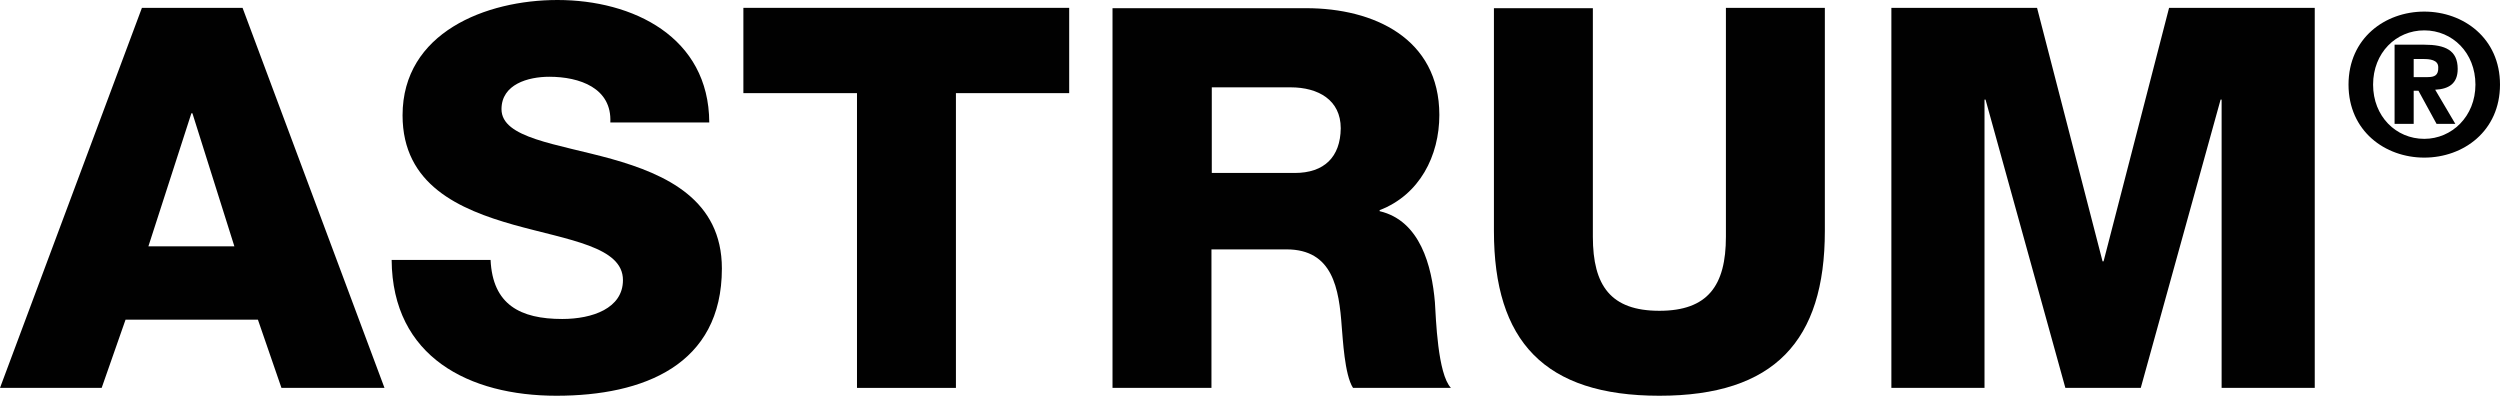 <?xml version="1.0" encoding="UTF-8"?>
<svg id="Layer_1" data-name="Layer 1" xmlns="http://www.w3.org/2000/svg" viewBox="0 0 732.8 116">
  <defs>
    <style>
      .cls-1 {
        fill: #010101;
      }
    </style>
  </defs>
  <path class="cls-1" d="M41.6,2.3L0,113.7h29.8l7-20h38.8l6.9,20h30.2L71.1,2.3h-29.5ZM43.5,72.2l12.6-39h.3l12.3,39h-25.2Z"/>
  <path class="cls-1" d="M179.3,46.6c-16.2-4.5-32.3-6.1-32.3-14.6,0-7.3,7.8-9.5,14-9.5,8.9,0,18.4,3.3,17.9,13.4h29c-.1-25.1-22.4-35.9-44.5-35.9-20.9,0-45.4,9.5-45.4,33.8,0,20.4,16.7,27.6,32.6,32.1,16.1,4.5,32,6.4,32,16.2,0,8.3-9,11.4-17.8,11.4-12.3,0-20.4-4.2-21-17.3h-29c.2,28.5,22.8,39.8,48.3,39.8s48.5-9,48.5-37.3c0-20.1-16.3-27.6-32.3-32.1Z"/>
  <polygon class="cls-1" points="217.9 27.3 251.2 27.3 251.2 113.7 280.2 113.7 280.2 27.3 313.4 27.3 313.4 2.3 217.9 2.3 217.9 27.3"/>
  <path class="cls-1" d="M404.4,61.9v-.3c11.7-4.5,17.5-15.9,17.5-27.9,0-22.5-19.3-31.3-39-31.3h-56.8v111.3h29v-40.6h22c13.6,0,15.4,11.5,16.2,22.8.3,3.1.8,14,3.3,17.8h28.7c-3.9-4.1-4.4-20.4-4.7-25.1-.9-10.6-4.3-23.9-16.2-26.7ZM379.5,50.7h-24.3v-25.1h23.1c8.1,0,14.7,3.7,14.7,12-.1,8.4-4.8,13.1-13.5,13.1Z"/>
  <path class="cls-1" d="M505.9,69.4c0,14.3-5.3,21.7-19.5,21.7s-19.5-7.3-19.5-21.7V2.4h-29v65.3c0,32.3,14.8,48.3,48.5,48.3s48.5-16.1,48.5-48.3V2.3h-29v67.1h0Z"/>
  <polygon class="cls-1" points="616.6 76.6 616.3 76.6 597.1 2.3 554.4 2.3 554.4 113.7 581.7 113.7 581.7 29.2 582 29.2 605.4 113.7 627.5 113.7 650.9 29.2 651.2 29.2 651.2 113.7 678.5 113.7 678.5 2.3 635.8 2.3 616.6 76.6"/>
  <path class="cls-1" d="M720.4,20.2c0-5.5-3.7-7.1-9.8-7.1h-8.7v23.2h5.6v-9.7h1.4l5.3,9.7h5.5l-5.9-10c4-.2,6.6-1.8,6.6-6.1ZM711.6,22.6h-4.1v-5.3h2.9c1.7,0,4.3.2,4.3,2.4.1,2.4-1.1,2.9-3.1,2.9Z"/>
  <path class="cls-1" d="M710.6,3.4c-11.5,0-22.2,7.8-22.2,21.4s10.7,21.4,22.2,21.4,22.2-7.8,22.2-21.4-10.7-21.4-22.2-21.4ZM710.6,40.7c-8.3,0-15-6.6-15-15.9s6.7-15.9,15-15.9,15,6.6,15,15.9-6.9,15.9-15,15.9Z"/>
</svg>